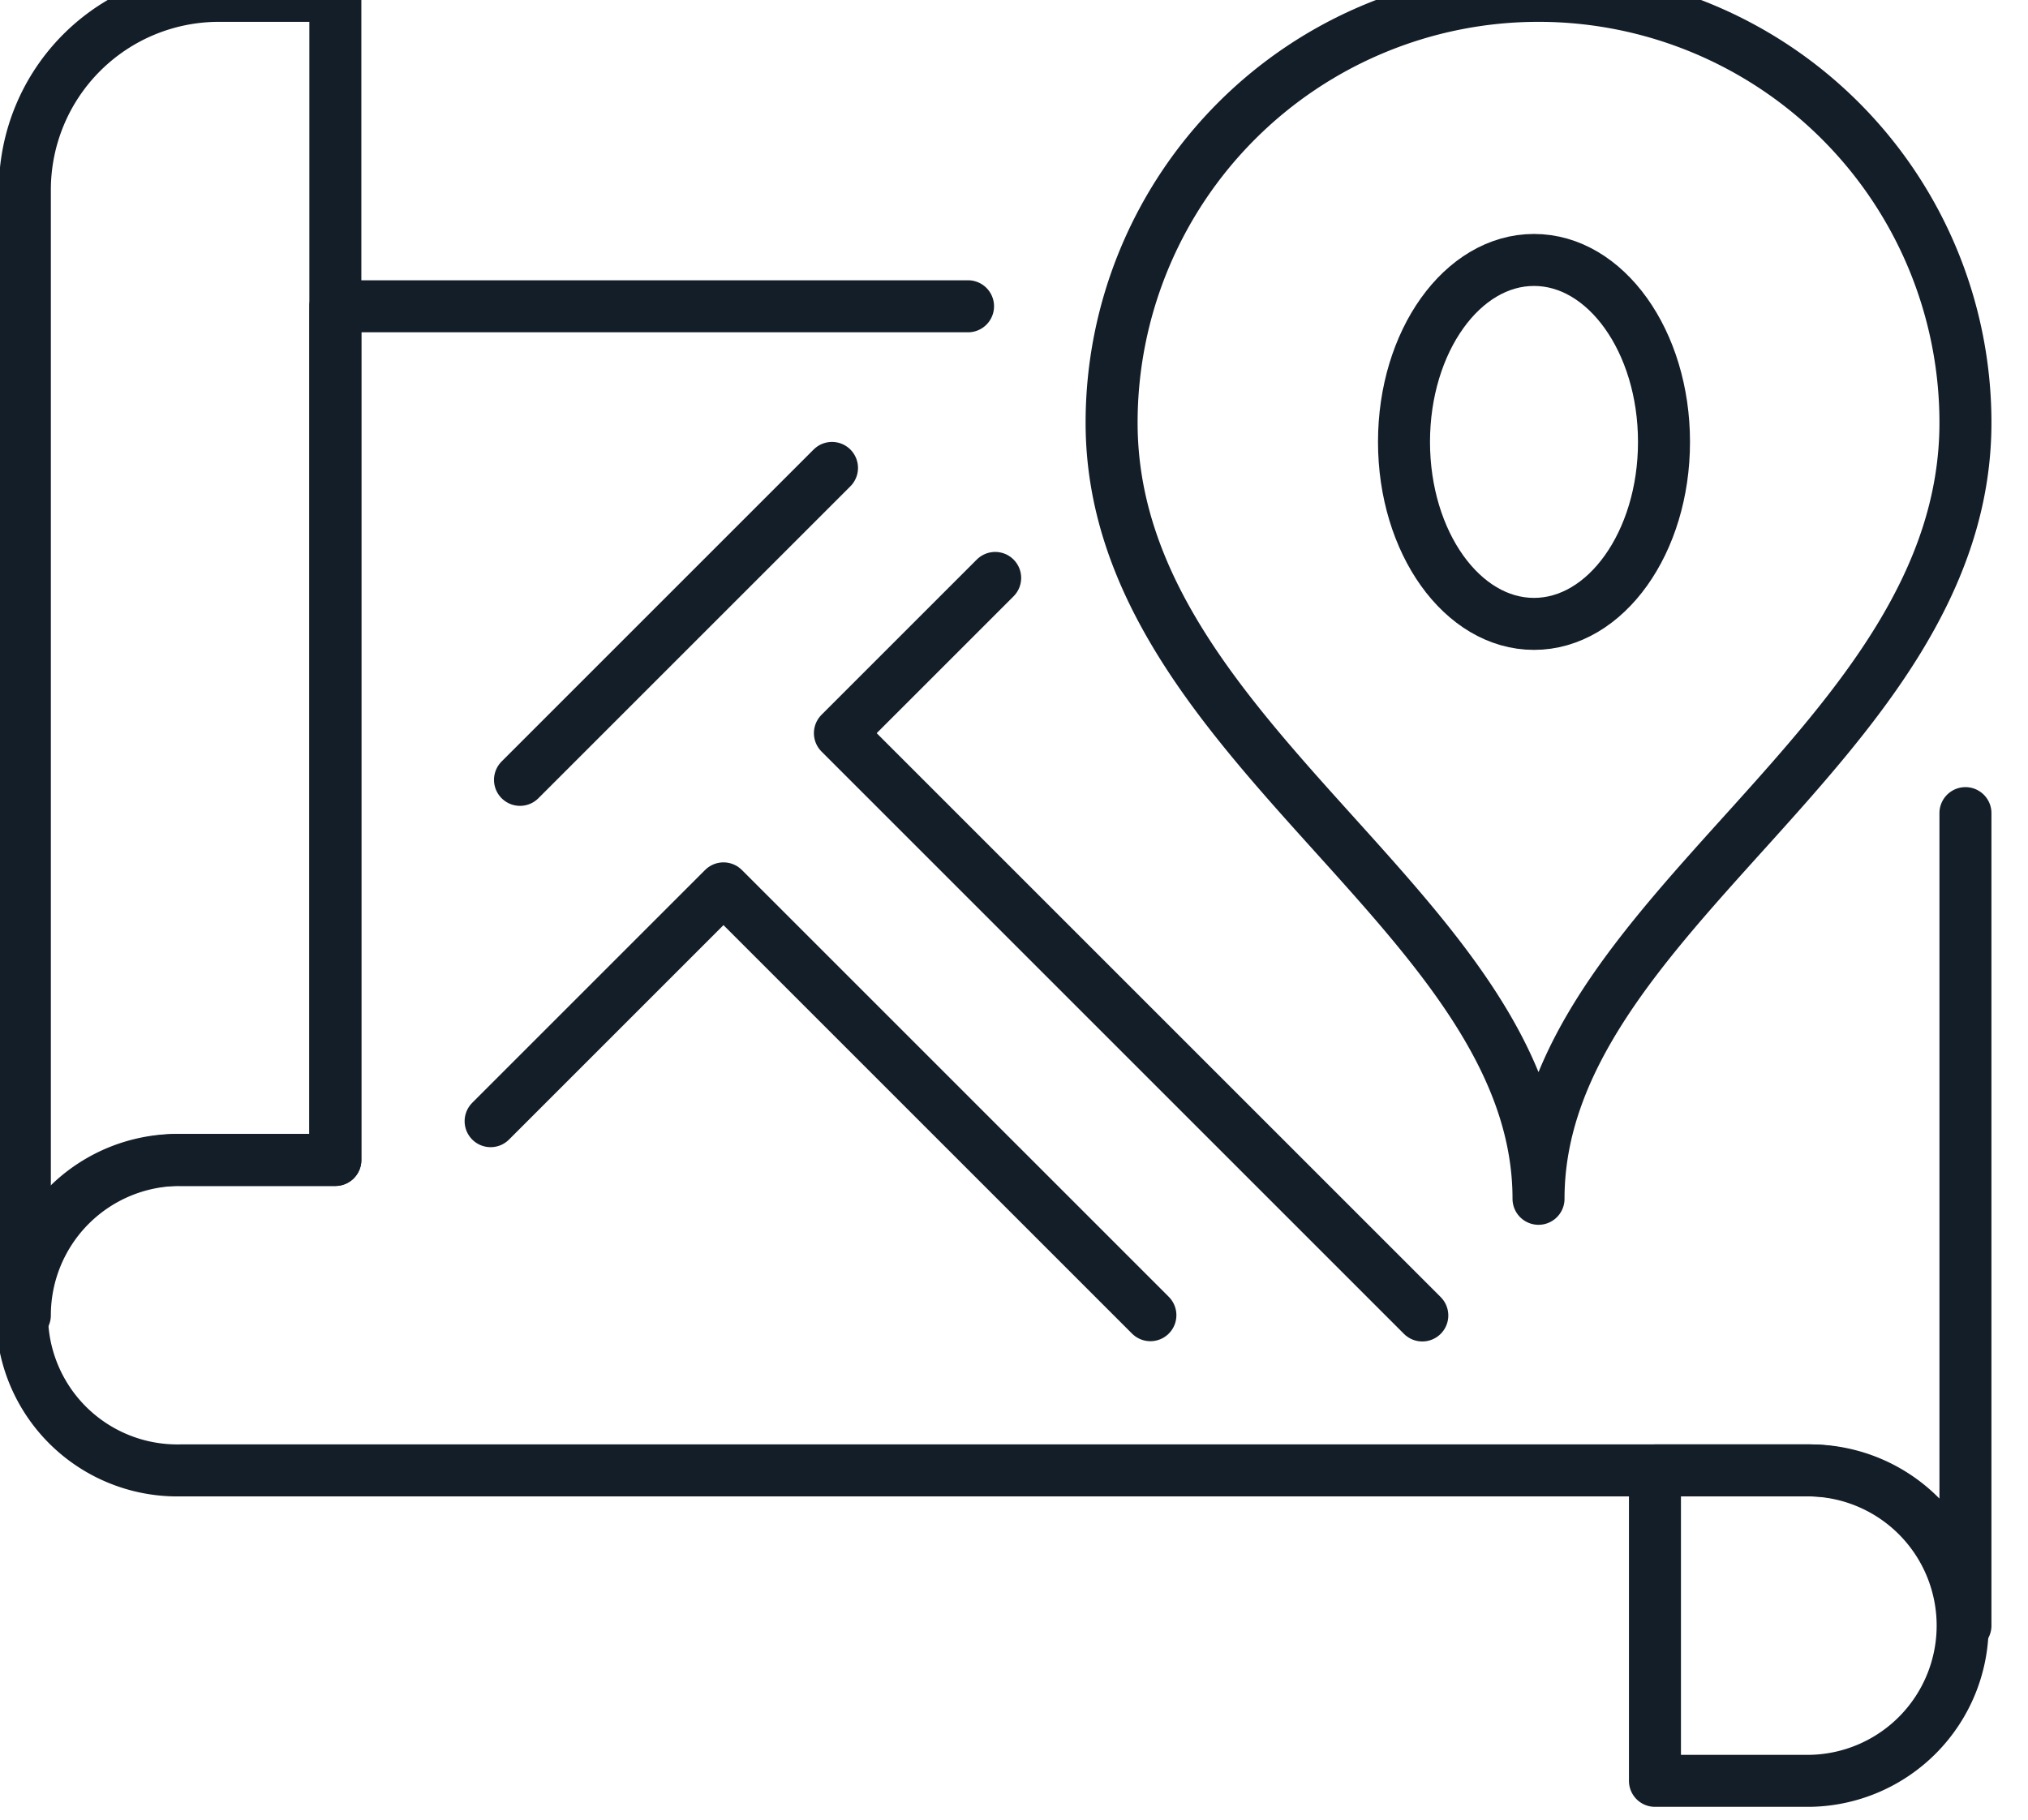 <svg xmlns="http://www.w3.org/2000/svg" xmlns:xlink="http://www.w3.org/1999/xlink" width="39" height="35" viewBox="0 0 39 35">
  <defs>
    <clipPath id="clip-path">
      <rect id="Rectangle_8152" data-name="Rectangle 8152" width="39" height="35" transform="translate(0.268 0.437)" fill="none" stroke="#131e29" stroke-width="1"/>
    </clipPath>
  </defs>
  <g id="Groupe_11082" data-name="Groupe 11082" transform="translate(-0.268 -0.437)">
    <g id="Groupe_11081" data-name="Groupe 11081" transform="translate(0 0)" clip-path="url(#clip-path)">
      <path id="Tracé_17143" data-name="Tracé 17143" d="M45.42,9.21c0,6.158-8.21,9.454-8.21,14.928,0-5.473-8.21-8.77-8.21-14.928a8.21,8.21,0,0,1,16.42,0Z" transform="translate(-7.355 -0.643)" fill="none" stroke="#131e29" stroke-linecap="round" stroke-linejoin="round" stroke-width="1"/>
      <ellipse id="Ellipse_121" data-name="Ellipse 121" cx="2.5" cy="3.5" rx="2.5" ry="3.5" transform="translate(27.268 5.437)" fill="none" stroke="#131e29" stroke-linecap="round" stroke-linejoin="round" stroke-width="1"/>
      <path id="Tracé_17144" data-name="Tracé 17144" d="M6.971,23.391H3.986A2.986,2.986,0,0,0,1,26.377V4.732A3.732,3.732,0,0,1,4.732,1H6.971Z" transform="translate(-0.254 -0.643)" fill="none" stroke="#131e29" stroke-linecap="round" stroke-linejoin="round" stroke-width="1"/>
      <path id="Tracé_17145" data-name="Tracé 17145" d="M45.986,44.971H43V39h2.986a2.986,2.986,0,0,1,0,5.971Z" transform="translate(-10.906 -10.281)" fill="none" stroke="#131e29" stroke-linecap="round" stroke-linejoin="round" stroke-width="1"/>
      <path id="Tracé_17146" data-name="Tracé 17146" d="M19.138,9H6.971V25.42H3.986a2.986,2.986,0,1,0,0,5.971H35.333a2.986,2.986,0,0,1,2.986,2.986V18.749" transform="translate(-0.254 -2.672)" fill="none" stroke="#131e29" stroke-linecap="round" stroke-linejoin="round" stroke-width="1"/>
      <line id="Ligne_316" data-name="Ligne 316" y1="6" x2="6" transform="translate(10.268 9.437)" fill="none" stroke="#131e29" stroke-linecap="round" stroke-linejoin="round" stroke-width="1"/>
      <path id="Tracé_17147" data-name="Tracé 17147" d="M13,28.478,17.478,24l8.21,8.21" transform="translate(-3.297 -6.476)" fill="none" stroke="#131e29" stroke-linecap="round" stroke-linejoin="round" stroke-width="1"/>
      <path id="Tracé_17148" data-name="Tracé 17148" d="M24.986,16,22,18.986l11.2,11.2" transform="translate(-5.58 -4.447)" fill="none" stroke="#131e29" stroke-linecap="round" stroke-linejoin="round" stroke-width="1"/>
    </g>
  </g>
</svg>
